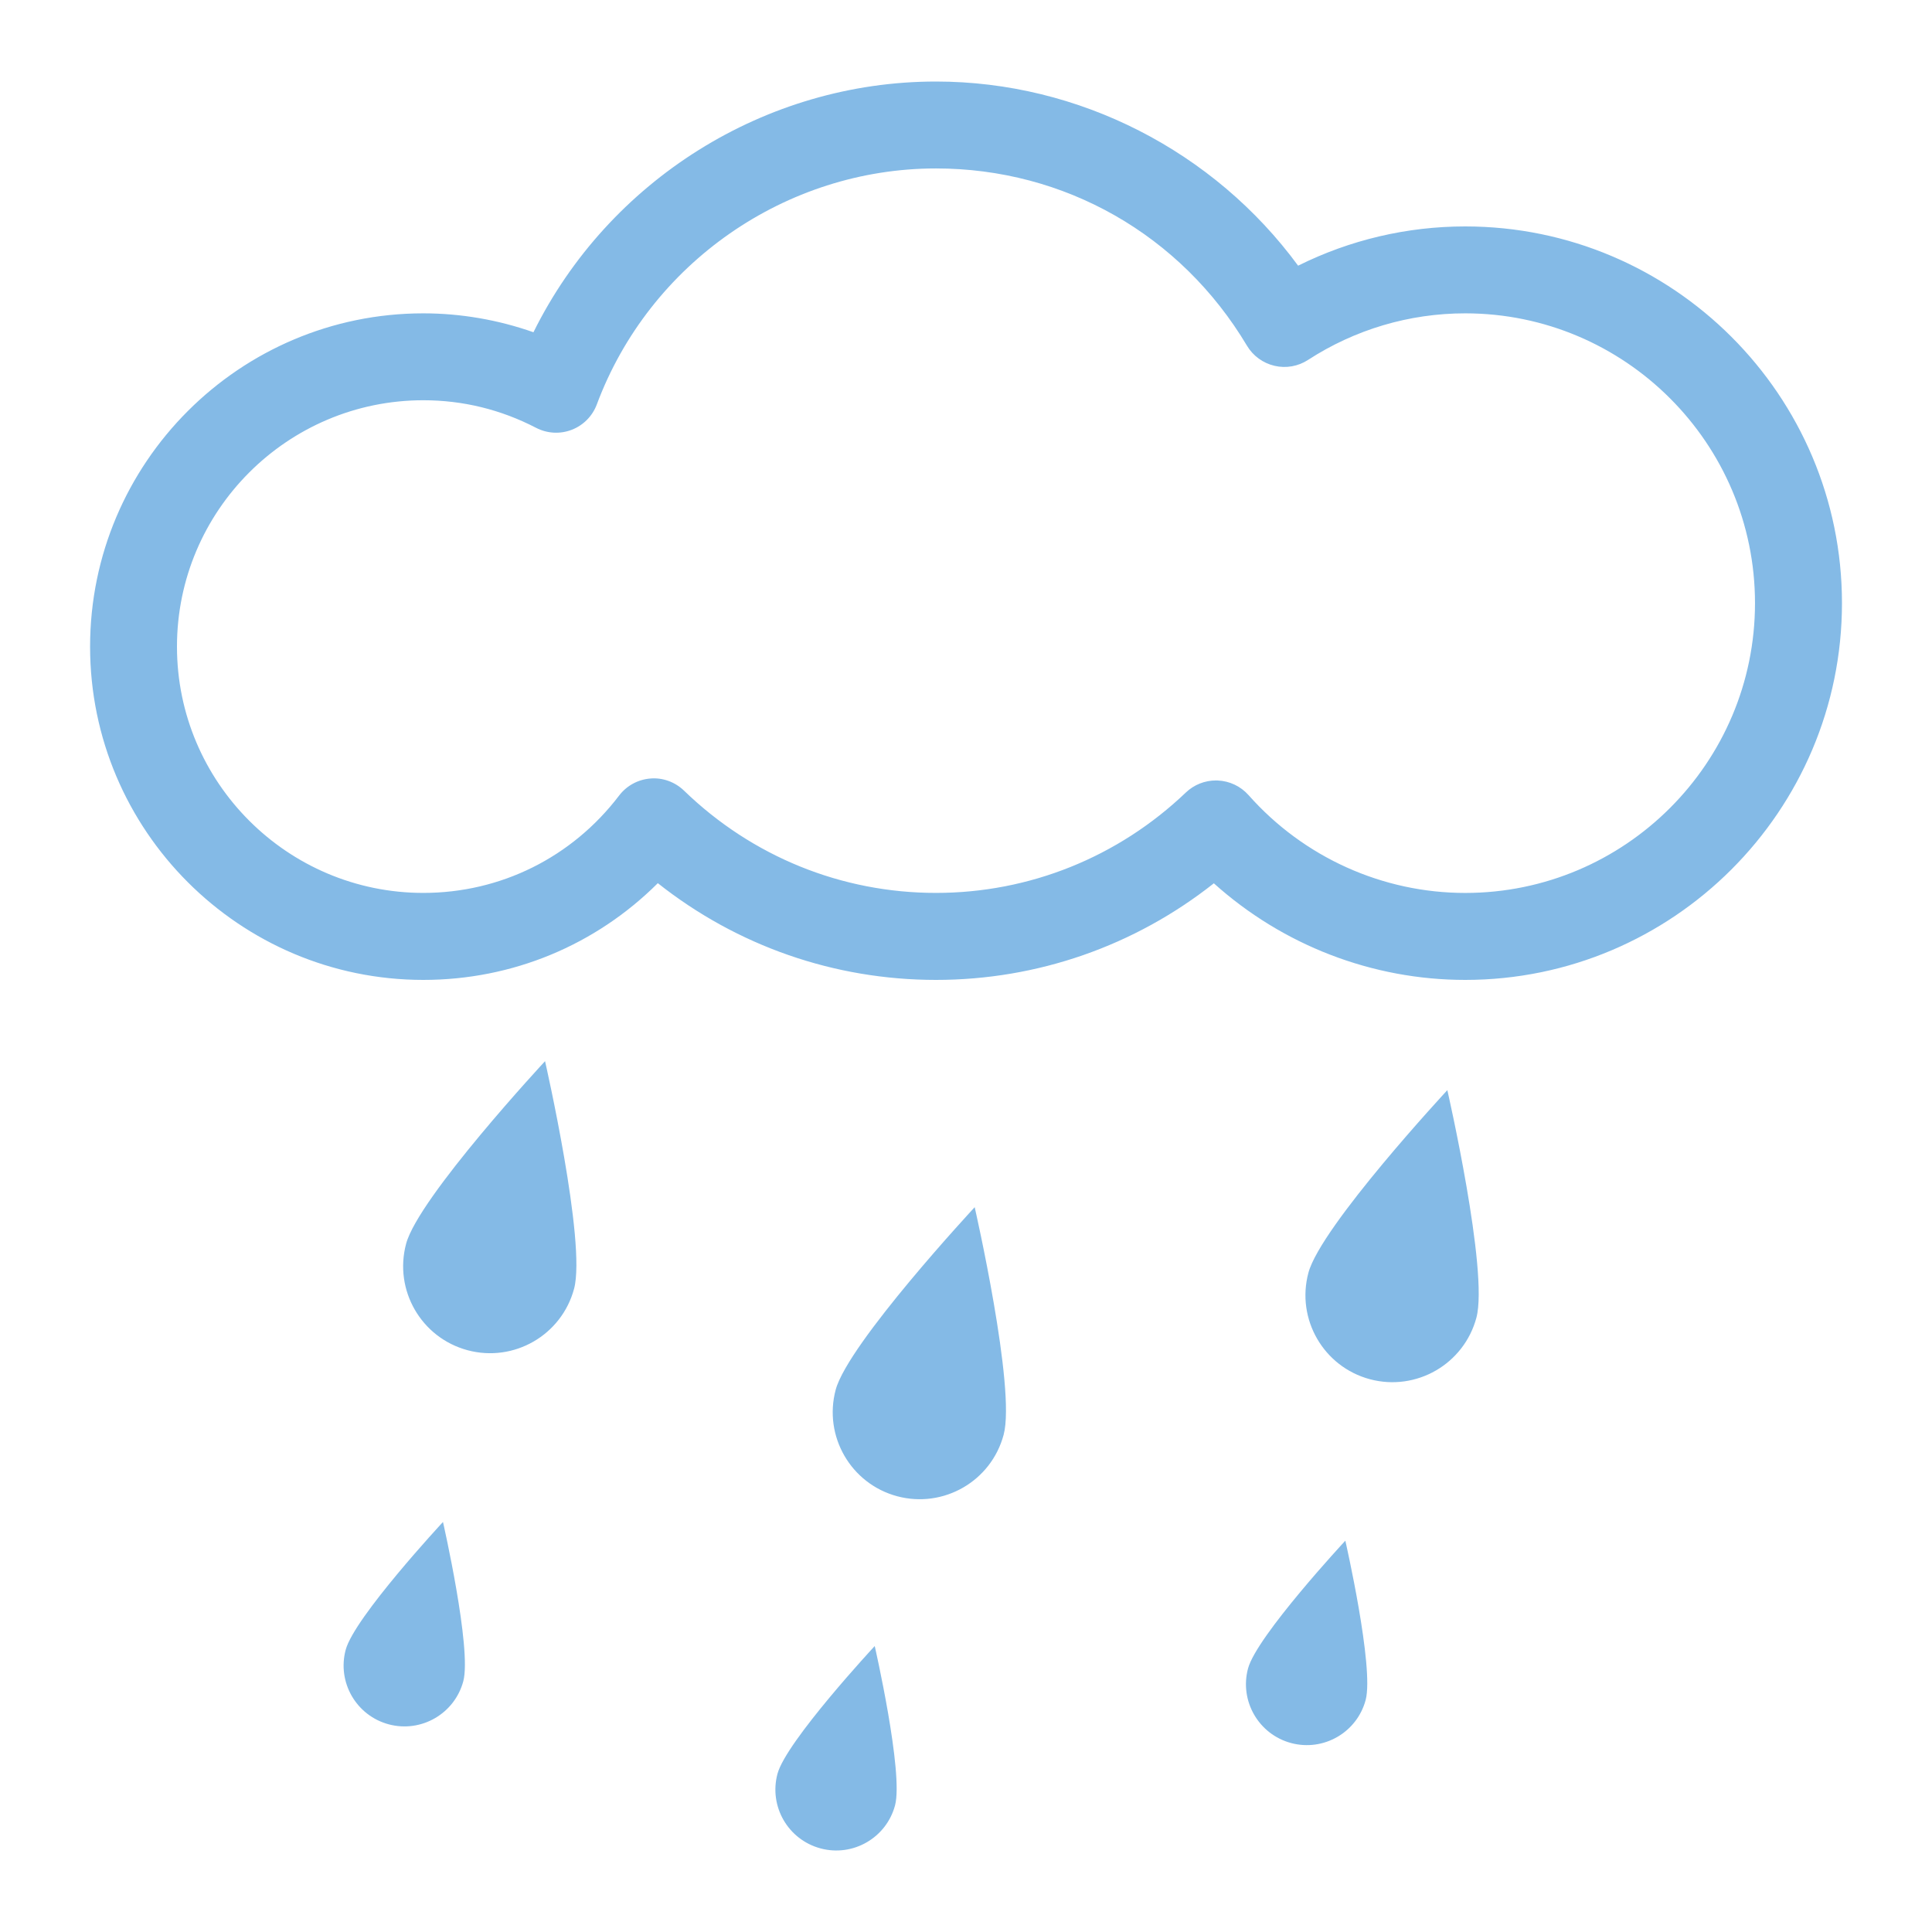 <?xml version="1.0" encoding="utf-8"?>
<!-- Generator: Adobe Illustrator 15.0.2, SVG Export Plug-In . SVG Version: 6.00 Build 0)  -->
<!DOCTYPE svg PUBLIC "-//W3C//DTD SVG 1.1//EN" "http://www.w3.org/Graphics/SVG/1.1/DTD/svg11.dtd">
<svg version="1.1" id="Vrstva_1" xmlns="http://www.w3.org/2000/svg" xmlns:xlink="http://www.w3.org/1999/xlink" x="0px" y="0px"
	 width="70px" height="70px" viewBox="-3 -3 70 70" enable-background="new -3 -3 70 70" xml:space="preserve">
<g id="Shower">
	<path id="Rain_4_" fill="#84BAE6" d="M27.278,47.355c-0.448,1.68,0.549,3.406,2.229,3.857c1.682,0.449,3.408-0.547,3.857-2.229
		c0.451-1.68-1.049-8.244-1.049-8.244S27.729,45.674,27.278,47.355z M49.44,36.498c0,0-4.583,4.936-5.034,6.617
		c-0.449,1.68,0.548,3.406,2.228,3.857c1.682,0.449,3.408-0.549,3.859-2.229C50.942,43.064,49.44,36.498,49.44,36.498z
		 M11.714,42.064c-0.449,1.68,0.547,3.406,2.227,3.857c1.682,0.451,3.408-0.547,3.859-2.227c0.449-1.682-1.052-8.246-1.052-8.246
		S12.165,40.383,11.714,42.064z M9.525,56.775c-0.315,1.176,0.382,2.385,1.56,2.701c1.176,0.314,2.385-0.385,2.701-1.561
		c0.313-1.176-0.736-5.771-0.736-5.771S9.841,55.598,9.525,56.775z M42.218,57.453c-0.313,1.176,0.384,2.385,1.561,2.701
		c1.176,0.314,2.385-0.383,2.701-1.559c0.314-1.178-0.736-5.773-0.736-5.773S42.534,56.277,42.218,57.453z M25.169,61.27
		c-0.314,1.178,0.383,2.385,1.56,2.701c1.176,0.316,2.385-0.383,2.7-1.559c0.314-1.178-0.736-5.773-0.736-5.773
		S25.483,60.094,25.169,61.27z"/>
	<path id="Cloud_6_" fill="#84BAE6" d="M50.087,32.504c-3.373,0-6.615-1.26-9.107-3.5c-2.867,2.267-6.389,3.5-10.067,3.5
		c-3.691,0-7.213-1.235-10.079-3.505c-2.252,2.245-5.268,3.505-8.496,3.505c-6.658,0-12.074-5.417-12.074-12.075
		c0-6.659,5.416-12.076,12.074-12.076c1.354,0,2.709,0.234,3.99,0.685c2.717-5.495,8.387-9.084,14.585-9.084
		c5.175,0,10.072,2.522,13.12,6.672c1.877-0.934,3.942-1.422,6.055-1.422c7.526,0,13.65,6.123,13.65,13.649
		C63.737,26.38,57.613,32.504,50.087,32.504z M41.058,25.277c0.021,0,0.043,0,0.065,0.002c0.427,0.018,0.828,0.208,1.113,0.528
		c1.995,2.254,4.856,3.546,7.851,3.546c5.789,0,10.5-4.709,10.5-10.5c0-5.789-4.711-10.5-10.5-10.5
		c-2.024,0-3.993,0.584-5.695,1.688c-0.359,0.234-0.797,0.311-1.214,0.213c-0.417-0.097-0.777-0.359-0.997-0.727
		c-2.398-4.023-6.611-6.424-11.269-6.424c-5.442,0-10.382,3.436-12.288,8.55c-0.158,0.422-0.488,0.757-0.908,0.919
		c-0.421,0.163-0.891,0.137-1.293-0.071c-1.279-0.663-2.653-0.999-4.086-0.999c-4.921,0-8.925,4.004-8.925,8.926
		c0,4.921,4.004,8.924,8.925,8.924c2.801,0,5.388-1.285,7.096-3.529c0.273-0.358,0.686-0.582,1.135-0.616
		c0.444-0.038,0.891,0.126,1.215,0.439c2.467,2.39,5.709,3.706,9.13,3.706c3.382,0,6.599-1.293,9.056-3.641
		C40.263,25.432,40.652,25.277,41.058,25.277z"/>
</g>
</svg>
